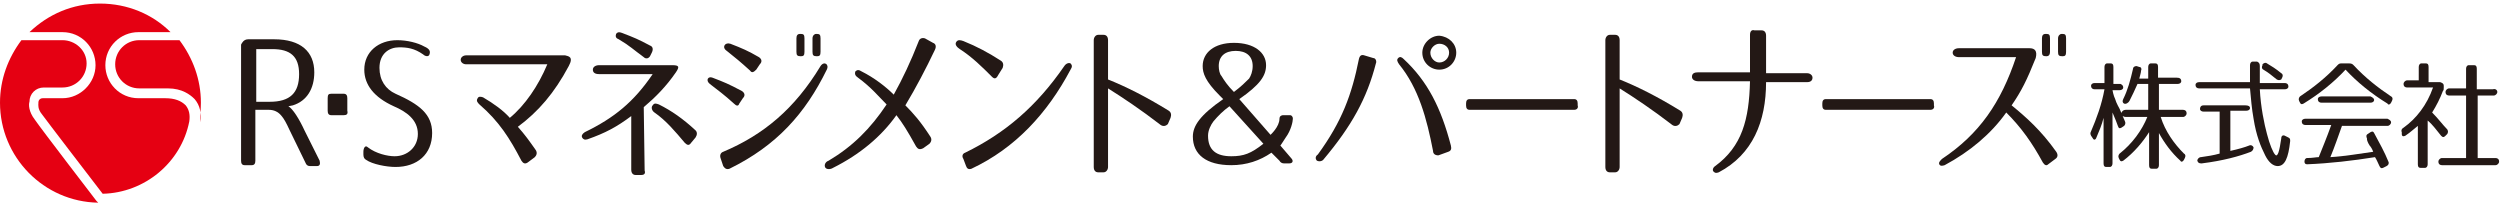 <?xml version="1.0" encoding="utf-8"?>
<!-- Generator: Adobe Illustrator 19.2.1, SVG Export Plug-In . SVG Version: 6.00 Build 0)  -->
<svg version="1.1" id="base" xmlns="http://www.w3.org/2000/svg" xmlns:xlink="http://www.w3.org/1999/xlink" x="0px" y="0px" width="280px" height="23px"
	 viewBox="0 0 280 23" style="enable-background:new 0 0 280 23;" xml:space="preserve">
<g>
	<path style="fill:#231815;" d="M27.8,4.4c1,0,1.9,0,2.9,0c3,0,4.5,1.4,4.5,3.7c0,1.8-0.8,3.2-2.4,3.7l-0.5,0.1
		c0.5,0.3,1.2,1.4,1.8,2.7l1.7,3.4c0.1,0.4,0,0.6-0.3,0.6h-0.8c-0.2,0-0.4-0.1-0.5-0.4l-1.8-3.7c-0.6-1.3-1.1-2.2-2.3-2.2h-1.5v5.7
		c0,0.3-0.1,0.5-0.4,0.5h-0.8c-0.3,0-0.4-0.2-0.4-0.5v-13C27.1,4.8,27.3,4.4,27.8,4.4z M33.5,8.3c0-2-1-2.8-3-2.8
		c-0.5,0-1.4,0-1.8,0v5.9h1.5C32.5,11.4,33.5,10.4,33.5,8.3z"/>
	<path style="fill:#231815;" d="M38.5,12.9h-1.4c-0.3,0-0.4-0.2-0.4-0.5V11c0-0.4,0.1-0.5,0.4-0.5h1.4c0.3,0,0.4,0.2,0.4,0.5v1.4
		C39,12.8,38.8,12.9,38.5,12.9z"/>
	<path style="fill:#231815;" d="M48.1,6.1c-0.1,0.3-0.5,0.2-0.7,0c-1-0.7-1.8-0.8-2.7-0.8c-1.1,0-2.2,0.7-2.2,2.3
		c0,1.4,0.7,2.4,1.8,2.9c2.7,1.2,4.1,2.3,4.1,4.4c0,2.4-1.7,3.8-4.1,3.8c-1,0-2.6-0.3-3.3-0.8c-0.2-0.1-0.3-0.3-0.3-0.6V17
		c0-0.4,0.2-0.8,0.5-0.5c0.9,0.7,2.2,1,3,1c1.4,0,2.6-1,2.6-2.5c0-1.6-1.3-2.5-2.7-3.1c-2.2-1-3.3-2.4-3.3-4.1c0-2,1.6-3.3,3.7-3.3
		c1.1,0,2.3,0.3,3,0.7C48.2,5.5,48.2,5.8,48.1,6.1z"/>
	<g>
		<path style="fill:#231815;" d="M63.7,7.4c-1.6,3-3.4,5.1-5.7,6.8c0.8,0.9,1.3,1.6,2,2.6c0.2,0.3,0.1,0.6-0.1,0.8l-0.8,0.6
			c-0.3,0.2-0.5,0.1-0.7-0.2c-1.3-2.5-2.5-4.4-4.7-6.3c-0.2-0.2-0.4-0.4-0.2-0.7c0.1-0.2,0.3-0.2,0.6-0.1c1.2,0.7,2.3,1.5,3,2.3
			c1.7-1.4,3.2-3.6,4.2-6h-9.1c-0.3,0-0.6-0.2-0.6-0.5c0-0.3,0.3-0.5,0.6-0.5h11.1C63.6,6.3,64.3,6.3,63.7,7.4z"/>
		<path style="fill:#231815;" d="M71.8,19.6h-0.6c-0.3,0-0.5-0.2-0.5-0.6V13c-1.6,1.2-2.9,1.9-4.9,2.6c-0.3,0.1-0.5,0-0.6-0.2
			c-0.1-0.2,0-0.4,0.3-0.6c3.3-1.6,5.5-3.4,7.6-6.5h-6c-0.5,0-0.7-0.2-0.7-0.5c0-0.3,0.3-0.5,0.7-0.5h8.2c0.8,0,0.8,0.2,0.4,0.8
			c-1.1,1.6-2.3,2.8-3.6,3.9l0.1,7.1C72.3,19.4,72.2,19.6,71.8,19.6z M72.1,6.4c-1.1-0.8-1.6-1.3-2.8-2C69,4.3,68.9,4.1,69,3.8
			c0.1-0.1,0.2-0.3,0.7-0.1c1.3,0.5,1.8,0.7,3.1,1.4c0.3,0.1,0.4,0.4,0.2,0.8l-0.2,0.4C72.6,6.6,72.3,6.6,72.1,6.4z M76.7,16
			c-1.1-1.3-2.1-2.5-3.4-3.4c-0.3-0.2-0.4-0.6-0.2-0.8c0.2-0.3,0.4-0.2,0.7-0.1c1.4,0.7,2.7,1.6,4.1,2.9c0.2,0.2,0.2,0.5,0,0.8
			L77.4,16C77.2,16.3,77,16.3,76.7,16z"/>
		<path style="fill:#231815;" d="M82.2,11.6c-1.1-1-1.8-1.5-2.7-2.2c-0.5-0.4-0.2-0.9,0.3-0.7c1.3,0.5,1.8,0.7,3.3,1.5
			c0.3,0.2,0.4,0.5,0.1,0.8l-0.4,0.6C82.7,11.9,82.5,11.9,82.2,11.6z M81,17c4.5-1.9,8-4.8,10.9-9.6c0.4-0.6,1-0.2,0.7,0.4
			c-2.4,4.9-5.6,8.5-10.9,11.1c-0.3,0.1-0.5,0-0.7-0.3l-0.3-0.9C80.6,17.4,80.7,17.1,81,17z M84,7.9c-1.1-1-1.6-1.4-2.6-2.2
			c-0.6-0.4-0.2-1,0.4-0.8c1.3,0.5,2,0.8,3.2,1.5c0.3,0.2,0.4,0.5,0.1,0.8l-0.4,0.6C84.4,8.1,84.2,8.2,84,7.9z M89.7,6.3L89.7,6.3
			c-0.4,0-0.5-0.1-0.5-0.5V4.3c0-0.3,0.1-0.5,0.4-0.5h0.1c0.3,0,0.4,0.1,0.4,0.5v1.5C90.1,6.2,90,6.3,89.7,6.3z M91.5,6.3L91.5,6.3
			c-0.4,0-0.5-0.1-0.5-0.5V4.3c0-0.3,0.2-0.5,0.4-0.5h0.1c0.3,0,0.4,0.1,0.4,0.5v1.5C91.9,6.2,91.8,6.3,91.5,6.3z"/>
		<path style="fill:#231815;" d="M102.6,16.4c-1-1.8-1.5-2.6-2.2-3.5c-1.7,2.4-4.1,4.4-7.1,5.9C93,19,92.5,19,92.4,18.7
			c-0.1-0.3,0.1-0.6,0.4-0.7c2.7-1.6,4.7-3.6,6.5-6.3c-0.9-0.9-1.7-1.9-3.2-3c-0.3-0.2-0.4-0.4-0.3-0.7c0.2-0.2,0.4-0.2,0.7,0
			c1.4,0.7,2.7,1.7,3.6,2.6c1-1.8,1.9-3.7,2.8-6c0.1-0.3,0.4-0.4,0.7-0.3l0.9,0.5c0.3,0.1,0.4,0.4,0.2,0.8c-1,2.1-2.1,4.2-3.3,6.2
			c0.9,0.9,1.7,1.8,2.8,3.5c0.2,0.3,0.1,0.6-0.1,0.8l-0.7,0.5C103,16.8,102.8,16.7,102.6,16.4z"/>
		<path style="fill:#231815;" d="M111.1,8.6c-1.1-1.1-2.2-2.2-3.6-3.1c-0.3-0.2-0.6-0.5-0.4-0.8l0,0c0.2-0.3,0.5-0.2,0.8-0.1
			c1.5,0.6,2.8,1.3,4.2,2.2c0.3,0.2,0.3,0.5,0.2,0.8l-0.5,0.8C111.6,8.8,111.4,8.9,111.1,8.6z M108.1,17.1c4.5-2.2,8-5.2,11.1-9.7
			c0.2-0.3,0.5-0.4,0.7-0.3c0.2,0.2,0.2,0.4,0,0.7c-2.6,4.9-6.2,8.8-11.1,11.1c-0.3,0.1-0.5,0-0.6-0.3l-0.3-0.8
			C107.7,17.5,107.8,17.2,108.1,17.1z"/>
		<path style="fill:#231815;" d="M130,14c-2.2-1.7-4.3-3.1-5.9-4.1v8.8c0,0.3-0.2,0.6-0.5,0.6H123c-0.3,0-0.5-0.2-0.5-0.6V4.5
			c0-0.3,0.2-0.6,0.5-0.6h0.6c0.3,0,0.5,0.2,0.5,0.6v4.4c2,0.8,4.2,1.9,6.8,3.5c0.3,0.2,0.3,0.5,0.2,0.8l-0.3,0.7
			C130.6,14.1,130.3,14.2,130,14z"/>
		<path style="fill:#231815;" d="M187.3,14c-2.2-1.7-4.3-3.1-5.9-4.1v8.8c0,0.3-0.2,0.6-0.5,0.6h-0.6c-0.3,0-0.5-0.2-0.5-0.6V4.5
			c0-0.3,0.2-0.6,0.5-0.6h0.6c0.3,0,0.5,0.2,0.5,0.6v4.4c2,0.8,4.2,1.9,6.8,3.5c0.3,0.2,0.3,0.5,0.2,0.8l-0.3,0.7
			C187.9,14.1,187.6,14.2,187.3,14z"/>
		<path style="fill:#231815;" d="M143.4,16.3l1.2,1.4c0.3,0.3,0.2,0.6-0.2,0.6h-0.6c-0.2,0-0.4-0.1-0.5-0.3l-0.9-0.9
			c-1.3,0.9-2.8,1.4-4.5,1.4c-2.8,0-4.3-1.2-4.3-3.2c0-1.2,0.8-2.4,3.4-4.2l-0.4-0.4c-1.6-1.6-1.9-2.5-1.9-3.3
			c0-1.5,1.3-2.6,3.5-2.6c2.3,0,3.6,1.1,3.6,2.5c0,1.2-0.7,2.2-3,3.8l3.5,4c0,0,1-0.9,1-1.8c0-0.4,0.4-0.4,0.4-0.4s0.7,0,0.8,0
			s0.3,0.1,0.3,0.4c0,0.3-0.2,1.3-0.8,2.1C143.5,16.2,143.4,16.3,143.4,16.3z M135.9,13.6c-0.3,0.4-0.6,1-0.6,1.6
			c0,1.6,0.9,2.3,2.6,2.3c1.4,0,2.2-0.3,3.6-1.4l-3.8-4.2C137,12.4,136.4,13,135.9,13.6z M136.5,7.4c0,0.4,0.1,0.9,0.3,1.1
			c0.3,0.5,0.7,1.1,1.4,1.8c0.8-0.6,1.3-1.1,1.7-1.5c0.2-0.3,0.4-0.8,0.4-1.4c0-1.1-0.7-1.7-1.9-1.7C137.2,5.7,136.5,6.3,136.5,7.4z
			"/>
		<path style="fill:#231815;" d="M176.3,12.3h-11.7c-0.3,0-0.4-0.2-0.4-0.5v-0.2c0-0.3,0.1-0.5,0.4-0.5h11.7c0.3,0,0.4,0.2,0.4,0.5
			v0.2C176.8,12.1,176.6,12.3,176.3,12.3z"/>
		<path style="fill:#231815;" d="M216.2,12.3h-11.7c-0.3,0-0.4-0.2-0.4-0.5v-0.2c0-0.3,0.1-0.5,0.4-0.5h11.7c0.3,0,0.4,0.2,0.4,0.5
			v0.2C216.7,12.1,216.5,12.3,216.2,12.3z"/>
		<path style="fill:#231815;" d="M192.5,19.3c-0.3,0.1-0.4,0.1-0.6-0.1c-0.1-0.1-0.1-0.4,0.2-0.6c3-2.2,3.8-5.2,3.9-9.5h-5.8
			c-0.4,0-0.7-0.2-0.7-0.5c0-0.4,0.3-0.5,0.7-0.5h5.8V3.9c0-0.4,0.2-0.6,0.5-0.5h0.8c0.3,0,0.5,0.2,0.5,0.6v4.2h4.6
			c0.3,0,0.6,0.2,0.6,0.5c0,0.3-0.2,0.5-0.6,0.5h-4.6C197.8,13.6,196.3,17.3,192.5,19.3z"/>
		<path style="fill:#231815;" d="M237.8,9.8c0,0.2-0.2,0.3-0.4,0.3h-0.8c0,0,0.1,0.6,0.3,1c0.1,0.4,0.5,1.1,0.5,1.1l0.6,1.4
			c0.1,0.2,0,0.4-0.1,0.5l-0.3,0.2c-0.2,0.1-0.3,0.1-0.4-0.2c-0.1-0.3-0.3-0.8-0.6-1.5v5.7c0,0.2-0.1,0.4-0.3,0.4h-0.4
			c-0.2,0-0.3-0.1-0.3-0.4v-5.1c-0.2,0.8-0.5,1.5-0.8,2.2c-0.1,0.3-0.3,0.3-0.4,0.1l-0.2-0.3c-0.1-0.2-0.1-0.3,0-0.5
			c0.6-1.4,1.2-3,1.5-4.7h-1.1c-0.2,0-0.4-0.1-0.4-0.4c0-0.2,0.2-0.3,0.4-0.3h1.1V7.5c0-0.2,0.1-0.4,0.3-0.4h0.4
			c0.2,0,0.3,0.1,0.3,0.4v1.9h0.8C237.7,9.5,237.8,9.6,237.8,9.8z M244.3,9.1c0,0.2-0.2,0.3-0.4,0.3h-2.1v2.9h2.7
			c0.2,0,0.4,0.1,0.4,0.4c0,0.2-0.2,0.4-0.4,0.4H242c0.5,1.6,1.5,3,2.6,4.1c0.2,0.1,0.2,0.3,0.1,0.5l-0.1,0.2
			c-0.1,0.2-0.3,0.3-0.4,0.1c-1-0.9-1.8-2-2.4-3.1v3.6c0,0.2-0.1,0.4-0.3,0.4H241c-0.2,0-0.3-0.1-0.3-0.4v-3.7
			c-0.7,1.1-1.7,2.3-2.9,3.2c-0.2,0.1-0.3,0.1-0.4-0.1l-0.1-0.2c-0.1-0.2,0-0.4,0.1-0.5c1.4-1.1,2.5-2.6,3.1-4.1h-2.4
			c-0.2,0-0.5-0.1-0.5-0.4c0-0.2,0.2-0.4,0.5-0.4h2.5V9.4h-1.2c-0.3,0.7-0.6,1.3-0.9,1.9c-0.1,0.2-0.4,0.4-0.6,0.3
			c-0.2-0.1-0.2-0.3-0.1-0.5c0.5-1,0.8-2.1,1.1-3.4c0-0.2,0.2-0.3,0.4-0.3l0.3,0.1c0.2,0,0.3,0.2,0.2,0.4c0,0.2-0.1,0.5-0.2,0.9h1
			V7.5c0-0.2,0.1-0.4,0.3-0.4h0.5c0.2,0,0.3,0.1,0.3,0.4v1.2h2.1C244.1,8.7,244.3,8.8,244.3,9.1z"/>
		<path style="fill:#231815;" d="M253.1,7.4c0,0.6,0,1.2,0,1.9h2.8c0.2,0,0.4,0.1,0.4,0.4c0,0.2-0.2,0.3-0.4,0.3h-2.8
			c0.1,2,0.5,3.9,0.8,5c0.3,1.2,0.7,2.1,0.9,2.3c0.3,0.4,0.5-0.4,0.7-1.8c0-0.3,0.2-0.4,0.4-0.3l0.4,0.2c0.2,0.1,0.2,0.2,0.2,0.4
			c-0.2,1.9-0.6,2.8-1.4,2.8c-0.5,0-1-0.4-1.4-1.2c-0.5-1-1-2.2-1.3-4.1c-0.2-1.1-0.3-2.3-0.4-3.4h-5.7c-0.2,0-0.4-0.1-0.4-0.4
			c0-0.2,0.2-0.3,0.4-0.3h5.7c0-0.7,0-1.3,0-1.9c0-0.2,0.1-0.4,0.3-0.4h0.5C253,7,253.1,7.1,253.1,7.4z M252,12.1
			c0,0.2-0.2,0.3-0.4,0.3h-1.8v4.5c0.9-0.2,1.6-0.4,2.1-0.6c0.2-0.1,0.4,0,0.5,0.2c0,0.2-0.1,0.4-0.3,0.5c-1.3,0.5-3.1,1-5.5,1.3
			c-0.2,0-0.4,0-0.5-0.3v0c0-0.2,0.2-0.4,0.4-0.4c0.7-0.1,1.4-0.2,2.1-0.4v-4.7h-1.8c-0.2,0-0.4-0.1-0.4-0.3c0-0.2,0.1-0.4,0.4-0.4
			h4.7C251.8,11.8,252,11.9,252,12.1z M253.9,7.1c0.5,0.3,1,0.6,1.6,1.1c0.2,0.1,0.2,0.3,0.1,0.5l-0.1,0.2C255.3,9,255.2,9,255,8.9
			c-0.6-0.5-1-0.8-1.5-1.1c-0.2-0.1-0.2-0.3-0.1-0.5l0-0.1C253.6,7,253.8,7,253.9,7.1z"/>
		<path style="fill:#231815;" d="M263.6,7.3c1.3,1.4,2.7,2.5,4.2,3.5c0.2,0.1,0.2,0.3,0.1,0.5l-0.1,0.2c-0.1,0.2-0.3,0.3-0.4,0.1
			c-1.8-1.1-3.4-2.4-4.7-3.8c-1.3,1.4-2.9,2.7-4.7,3.8c-0.2,0.1-0.3,0.1-0.4-0.1l-0.1-0.2c-0.1-0.2,0-0.4,0.1-0.5
			c1.5-1,2.9-2.1,4.2-3.5c0.1-0.1,0.2-0.2,0.4-0.2h0.9C263.4,7.1,263.5,7.2,263.6,7.3z M267.8,13.7c0,0.2-0.2,0.4-0.4,0.4h-5.1
			c-0.4,1.1-0.8,2.3-1.3,3.5c1.7-0.1,3.3-0.4,4.8-0.6c-0.1-0.3-0.3-0.6-0.4-0.7c-0.2-0.3-0.3-0.6-0.3-0.7l0-0.1
			c-0.1-0.2-0.1-0.4,0.1-0.5l0.3-0.2c0.2-0.1,0.3-0.1,0.4,0.1c0.6,1.1,1.2,2.2,1.6,3.2c0.1,0.2,0,0.4-0.2,0.5l-0.4,0.2
			c-0.2,0.1-0.3,0-0.4-0.2c-0.2-0.4-0.3-0.7-0.5-1c-2.5,0.4-5.1,0.7-7.6,0.8c-0.2,0-0.3-0.1-0.3-0.3c0-0.2,0.1-0.4,0.3-0.4
			c0.6,0,1-0.1,1.3-0.1c0.4-1,0.9-2.2,1.4-3.6h-2.9c-0.2,0-0.4-0.1-0.4-0.4c0-0.2,0.2-0.3,0.4-0.3h9.2
			C267.6,13.4,267.8,13.5,267.8,13.7z M265.9,11.2c0,0.2-0.2,0.3-0.4,0.3H260c-0.2,0-0.4-0.1-0.4-0.4c0-0.2,0.2-0.3,0.4-0.3h5.5
			C265.7,10.9,265.9,11,265.9,11.2z"/>
		<path style="fill:#231815;" d="M273.7,9.6v0.2c0,0.2,0,0.3-0.1,0.4c-0.3,0.8-0.7,1.6-1.2,2.4c0.7,0.7,1.2,1.4,1.7,1.9
			c0.1,0.2,0.1,0.3,0,0.5l-0.2,0.2c-0.2,0.2-0.3,0.2-0.5,0c-0.5-0.6-0.9-1.2-1.5-1.7v4.9c0,0.2-0.1,0.4-0.3,0.4h-0.5
			c-0.2,0-0.3-0.1-0.3-0.4v-4.3c-0.4,0.3-0.8,0.7-1.4,1.1c-0.2,0.1-0.4,0.1-0.4-0.2l0-0.2c-0.1-0.2,0-0.4,0.2-0.5
			c1.4-1,2.6-2.5,3.3-4.5h-2.9c-0.2,0-0.4-0.1-0.4-0.4v0c0-0.2,0.2-0.4,0.4-0.4h1.3V7.5c0-0.2,0.1-0.4,0.3-0.4h0.5
			c0.2,0,0.3,0.1,0.3,0.4v1.7h1.3C273.6,9.3,273.7,9.4,273.7,9.6z M279.7,10.3c0,0.2-0.2,0.4-0.4,0.4h-1.8v7h2
			c0.2,0,0.4,0.1,0.4,0.4v0c0,0.2-0.2,0.4-0.4,0.4h-6c-0.2,0-0.4-0.1-0.4-0.4v0c0-0.2,0.2-0.4,0.4-0.4h2.7v-7h-1.9
			c-0.2,0-0.4-0.1-0.4-0.4c0-0.2,0.2-0.4,0.4-0.4h1.9V7.7c0-0.2,0.1-0.4,0.3-0.4h0.6c0.2,0,0.3,0.1,0.3,0.4v2.3h1.8
			C279.5,9.9,279.7,10.1,279.7,10.3z"/>
		<g>
			<path style="fill:#231815;" d="M154.1,7.1c-1,3.9-2.7,7-5.9,10.8c-0.2,0.2-0.5,0.2-0.7,0.1c-0.2-0.2-0.2-0.5,0.1-0.7
				c2.7-3.7,3.8-6.7,4.6-10.7c0.1-0.4,0.3-0.5,0.6-0.4l1,0.3C154.1,6.5,154.2,6.9,154.1,7.1z M160.5,16.9c-0.7-3.6-1.6-7-3.8-9.7
				c-0.2-0.3-0.3-0.5-0.1-0.7c0.2-0.2,0.4-0.1,0.6,0.1c2.7,2.5,4.2,5.5,5.3,9.7c0.1,0.4,0,0.6-0.3,0.7l-1.1,0.4
				C160.7,17.4,160.5,17.2,160.5,16.9z"/>
			<path style="fill:#231815;" d="M163.1,5.9c0,1-0.8,1.9-1.9,1.9c-1,0-1.9-0.8-1.9-1.9c0-1,0.9-1.9,1.9-1.9
				C162.3,4.1,163.1,4.9,163.1,5.9z M160.2,5.9c0,0.6,0.5,1.1,1,1.1c0.6,0,1.1-0.5,1.1-1.1s-0.5-1-1.1-1
				C160.7,4.9,160.2,5.4,160.2,5.9z"/>
		</g>
		<g>
			<path style="fill:#231815;" d="M228.8,18.2c-1.2-2.2-2.4-3.9-4.1-5.6c-1.7,2.4-4.1,4.4-6.9,5.9c-0.3,0.1-0.5,0.1-0.6-0.1
				c-0.1-0.2,0.1-0.4,0.3-0.6c4.2-2.8,6.6-6.3,8.3-11.4h-6.4c-0.4,0-0.7-0.2-0.7-0.5c0-0.3,0.3-0.5,0.7-0.5h7.9
				c0.6,0,0.9,0.3,0.7,1.1c-1,2.5-1.6,3.7-2.7,5.3c1.6,1.3,3.3,2.8,5,5.2c0.2,0.3,0.2,0.6-0.1,0.8l-0.8,0.6
				C229.2,18.6,229,18.5,228.8,18.2z"/>
			<path style="fill:#231815;" d="M229.2,6.3L229.2,6.3c-0.4,0-0.5-0.1-0.5-0.5V4.3c0-0.3,0.1-0.5,0.4-0.5h0.1
				c0.3,0,0.4,0.1,0.4,0.5v1.5C229.6,6.2,229.4,6.3,229.2,6.3z"/>
			<path style="fill:#231815;" d="M231,6.3L231,6.3c-0.4,0-0.5-0.1-0.5-0.5V4.3c0-0.3,0.2-0.5,0.4-0.5h0.1c0.3,0,0.4,0.1,0.4,0.5
				v1.5C231.4,6.2,231.3,6.3,231,6.3z"/>
		</g>
	</g>
	<g>
		<path style="fill:#E50012;" d="M21.2,13.6L21.2,13.6c0.1-0.7,0-1.3-0.4-1.8c-0.5-0.5-1.2-0.8-2.3-0.8h-3c-2.1,0-3.7-1.7-3.7-3.7
			c0-2.1,1.7-3.7,3.7-3.7h3.6c-2-2-4.8-3.2-7.9-3.2c-3.1,0-5.8,1.2-7.9,3.2H7c2.1,0,3.7,1.7,3.7,3.7C10.7,9.3,9,11,7,11H4.8
			c-0.3,0-0.5,0.2-0.5,0.5v0.1l0,0c0,0.1-0.1,0.6,0.4,1.2l0,0c0.5,0.7,5.8,7.6,6.8,8.9C16.2,21.6,20.3,18.2,21.2,13.6z"/>
		<path style="fill:#E50012;" d="M22.5,11.5c0-2.6-0.9-5-2.4-7h-4.5c-1.5,0-2.7,1.2-2.7,2.7s1.2,2.7,2.7,2.7l3.2,0
			c1.6,0,2.5,0.7,3,1.2c0.6,0.7,0.8,1.6,0.6,2.6C22.4,13,22.5,12.3,22.5,11.5z"/>
		<path style="fill:#E50012;" d="M3.9,13.4c-0.7-0.9-0.7-1.7-0.6-2c0-0.9,0.7-1.6,1.6-1.6H7c1.5,0,2.7-1.2,2.7-2.7S8.4,4.5,7,4.5
			H2.4C0.9,6.5,0,8.9,0,11.5c0,6.1,4.9,11.1,11,11.2l-0.2-0.2C10.8,22.5,4.5,14.3,3.9,13.4z"/>
	</g>
</g>
</svg>
